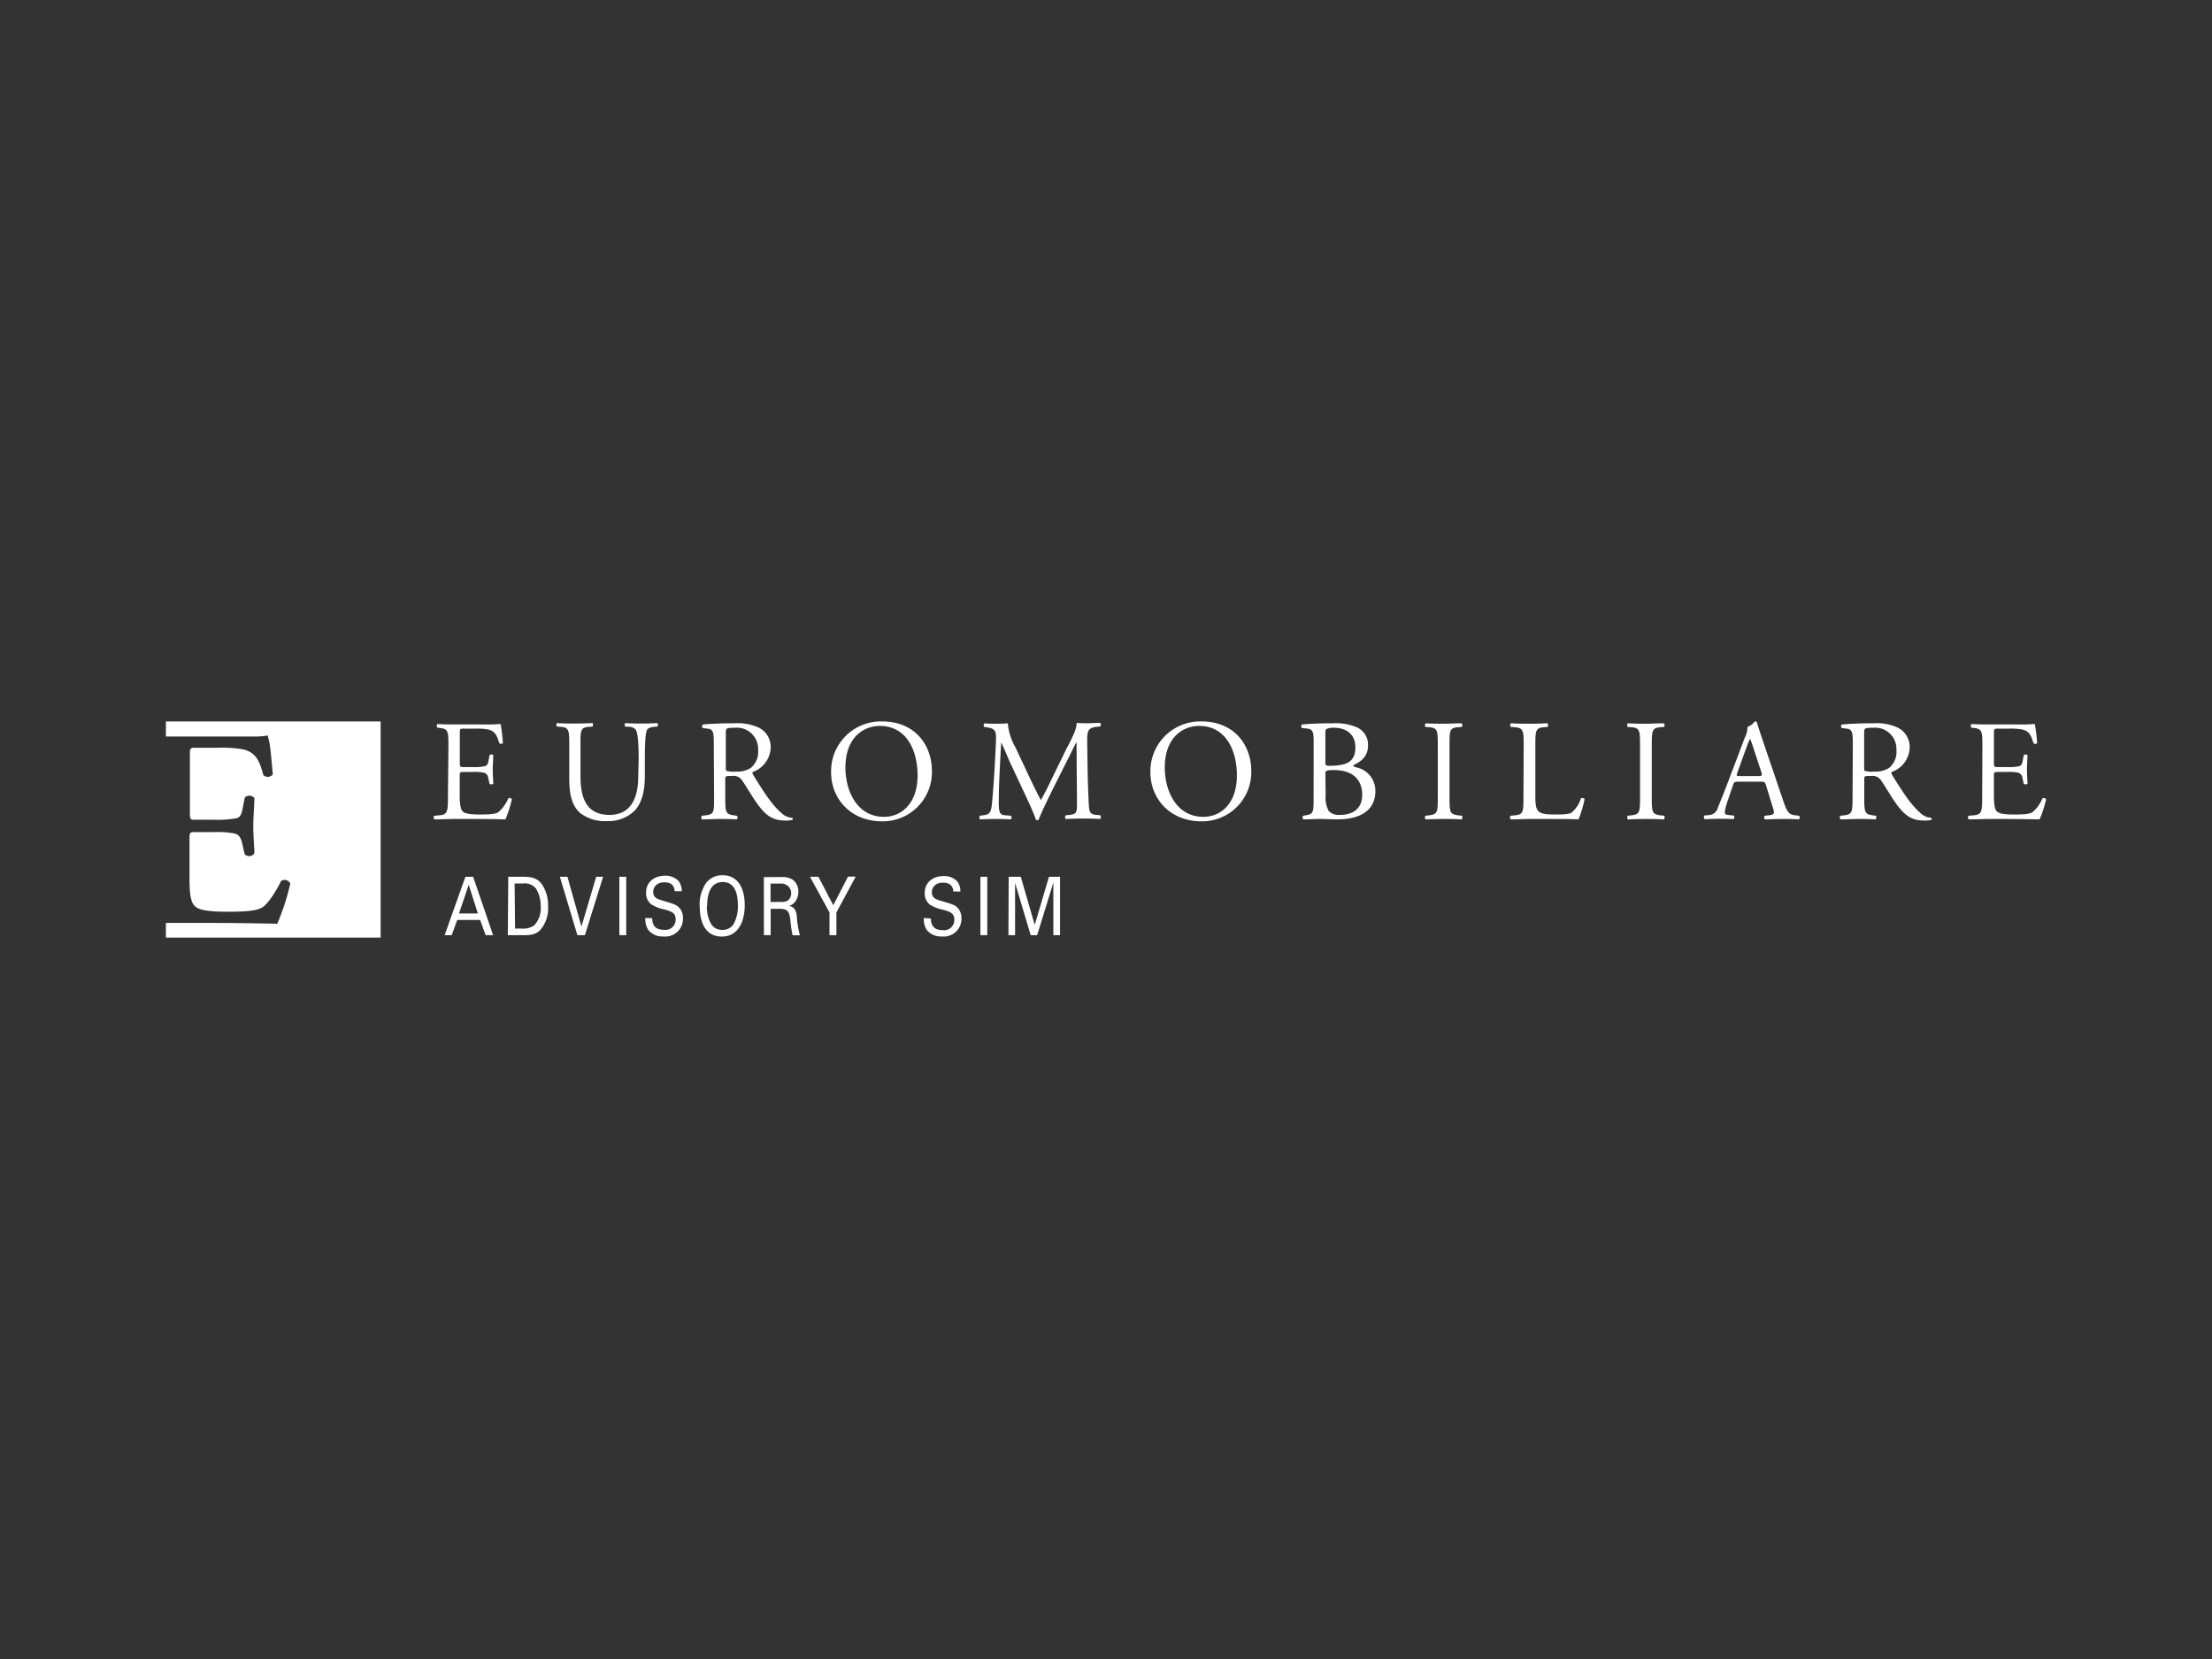 <svg id="Livello_1" data-name="Livello 1" xmlns="http://www.w3.org/2000/svg" xmlns:xlink="http://www.w3.org/1999/xlink" viewBox="0 0 400 300"><rect x="0" y="0" width="400" height="300" fill="#333333" stroke="none"/><defs><style>.cls-1{fill:none;}.cls-2{clip-path:url(#clip-path);}.cls-3{fill:#fff;}</style><clipPath id="clip-path"><rect class="cls-1" x="30" y="130.45" width="340" height="39.09"/></clipPath></defs><g class="cls-2"><path class="cls-3" d="M30,130.46H68.83v39.09H30v-2.66c.7,0,1.39,0,2.09,0h4.5q6.78,0,13.55.15a42.1,42.1,0,0,0,2.35-7.26,1.13,1.13,0,0,0-1.66-.47c-.48,1-2.14,4.07-3.49,4.83-1,.52-2.44.73-6.29.73-4.4,0-5.36-.56-5.89-1.09-.73-.78-.89-2.38-.89-5.08v-7.1c0-1.27.2-1.13,1.42-1.13h2.9a16.35,16.35,0,0,1,3.79.25c.88.21,1.2.86,1.4,1.74l.46,2A1.12,1.12,0,0,0,46,154.3c0-1.1-.2-3-.2-4.83s.2-3.88.2-5.15a1.16,1.16,0,0,0-1.74-.09l-.41,2.12c-.25,1.21-.56,1.42-1,1.59a18.41,18.41,0,0,1-4.19.29h-2.9c-1.27,0-1.42.15-1.42-1.18V137c0-.47,0-.83,0-1.1.07-.83.55-.68,1.25-.68h3.61a23.94,23.94,0,0,1,4.79.29c2.56.64,3,2.51,3.65,4.67a1.15,1.15,0,0,0,1.69-.15c-.12-1.31-.23-2.63-.37-3.94A15.82,15.82,0,0,0,48.4,133a13.2,13.2,0,0,1-2.55.18c-1.22,0-2.75,0-4.36,0h-9.4c-.71,0-1.4,0-2.09,0Z"/><path class="cls-3" d="M81,144.18c0,2.73-.13,3.13-1.6,3.26l-.86.07a.52.52,0,0,0,0,.66c1.54,0,2.41-.07,3.53-.07h2.33c2.31,0,4.62,0,7,.07a22.27,22.27,0,0,0,1.16-3.62.47.47,0,0,0-.64-.19,6.59,6.59,0,0,1-1.85,2.54c-.57.29-1.32.39-3.31.39-2.29,0-2.83-.29-3.14-.61s-.49-1.32-.49-2.71v-3.68c0-.67.08-.7.85-.7h1.51a8.81,8.81,0,0,1,2,.13,1.1,1.1,0,0,1,.8,1l.24,1c.13.16.57.16.67,0,0-.58-.1-1.57-.1-2.51s.1-2,.1-2.64c-.1-.18-.54-.18-.67,0l-.21,1.07c-.13.65-.31.8-.62.91a9.18,9.18,0,0,1-2.2.16H84c-.77,0-.85,0-.85-.73v-5.22c0-1,0-1,.77-1h1.87a12.2,12.2,0,0,1,2.51.16c1.35.34,1.59,1.25,2,2.48.12.16.54.1.64,0a30.46,30.46,0,0,0-.41-3.48,33.81,33.81,0,0,1-3.5.08H82.16c-1.07,0-2,0-3.06-.08a.51.51,0,0,0,0,.66l.41.05c1.53.18,1.58.58,1.58,3.29Z"/><path class="cls-3" d="M115.41,140.43c0,4-1.42,6.93-5.18,6.93-4,0-5.26-2.76-5.26-7v-5.64c0-2.71,0-3.16,1.55-3.29l.62-.05c.15-.1.11-.54,0-.63-1.27.06-2.12.09-3.19.09s-1.92,0-3.21-.09c-.16.09-.21.53,0,.63l.64.05c1.51.13,1.56.58,1.56,3.29v6.16c0,3.11.64,5,2,6.16a7.35,7.35,0,0,0,4.85,1.44,6.81,6.81,0,0,0,5-1.91c1.45-1.56,1.82-4,1.82-6.24v-2.94c0-1.46,0-4.47.36-5.33.12-.34.64-.57,1.29-.63l.63-.05a.47.47,0,0,0-.06-.63c-.93.06-1.63.09-2.72.09s-2,0-3-.09a.48.48,0,0,0-.06.63l.65.05a1.61,1.61,0,0,1,1.29.55c.45.79.5,3.78.5,5.41Z"/><path class="cls-3" d="M131.25,132.44c0-.73.08-.84,1.69-.84a3.84,3.84,0,0,1,4.15,4,3.77,3.77,0,0,1-1.29,3.24,4.4,4.4,0,0,1-2.68.68,5,5,0,0,1-1.79-.13,2,2,0,0,1-.08-.86Zm-2.12,11.73c0,2.74,0,3.08-1.55,3.27l-.65.07c-.16.19-.11.59,0,.66,1.22,0,2.15-.07,3.24-.07s1.92,0,3.08.07a.51.51,0,0,0,0-.66l-.55-.07c-1.49-.22-1.55-.53-1.55-3.27V140.9c0-.56.06-.58,1.22-.58a1.87,1.87,0,0,1,1.85.83c.8,1.18,1.86,3,2.54,3.94,1.83,2.64,3.16,3.29,5.36,3.29a4.42,4.42,0,0,0,1.14-.12.22.22,0,0,0,0-.37,3.12,3.12,0,0,1-1.8-.73c-1.76-1.49-3.13-3.58-5.2-6.94-.14-.21-.26-.48-.14-.63a4.82,4.82,0,0,0,3.24-4.36,3.88,3.88,0,0,0-2.15-3.65,9.1,9.1,0,0,0-4.32-.79c-2.54,0-4.33.09-5.78.22a.43.43,0,0,0,0,.65l.83.1c1.06.13,1.14.58,1.14,3.05Z"/><path class="cls-3" d="M159.88,147.71c-5.11,0-7-5-7-8.87,0-5.72,3.5-7.57,6.2-7.57,5,0,6.85,4.64,6.85,8.95,0,5.14-3,7.49-6.07,7.49m-.34.81a8.89,8.89,0,0,0,9-9.11c0-4.6-3-8.95-9-8.95a9,9,0,0,0-9.23,9.21c0,4.69,3.47,8.85,9.23,8.85"/><path class="cls-3" d="M183.6,135.1a10.25,10.25,0,0,1-1.35-4.3c-.85.07-1.55.07-2.14.07s-1.27,0-2.05-.07a.48.48,0,0,0-.1.65l.4.05c1.59.26,1.79.6,1.75,2.24-.06,1.44-.16,3.65-.29,5.82-.16,2.58-.28,4-.44,5.74s-.52,2-1.61,2.13l-.57.08a.55.55,0,0,0,.05.67c.89-.06,1.82-.08,2.65-.08s2,0,2.88.08a.47.47,0,0,0,0-.67l-1-.08c-1-.08-1.17-.49-1.17-2.42,0-2.22.11-4.54.19-6.13s.15-3,.25-4.64h0c.57,1.2,1.11,2.56,1.66,3.76l2.34,5c.59,1.27,1.83,3.83,2.27,5.22a.38.38,0,0,0,.24.1.33.33,0,0,0,.26-.1c.46-1.21,1.63-3.66,2.8-6l2.3-4.57c.52-1,1.51-3.1,1.69-3.38h.06l.08,10.87c0,1.66,0,2.08-1.28,2.21l-.74.08a.49.49,0,0,0,0,.67c1.06-.06,2.23-.08,3.14-.08s2,0,3.06.08a.53.53,0,0,0,.05-.67l-.83-.08c-1.22-.13-1.19-.8-1.27-2.11-.21-3.75-.24-8.58-.28-11.34,0-1.82.18-2.3,1.81-2.48l.54-.05a.53.53,0,0,0,0-.65c-.8,0-1.66.07-2.31.07s-1.06,0-1.95-.07c0,1.2-.77,2.63-2,5l-2.44,5c-.65,1.34-1.29,2.69-2,3.91h-.06c-.62-1.14-1.19-2.34-1.79-3.57Z"/><path class="cls-3" d="M217.63,147.71c-5.11,0-7-5-7-8.87,0-5.72,3.5-7.57,6.19-7.57,5,0,6.85,4.64,6.85,8.95,0,5.14-2.95,7.49-6.06,7.49m-.34.81a8.89,8.89,0,0,0,9-9.11c0-4.6-3-8.95-9-8.95a9,9,0,0,0-9.24,9.21c0,4.69,3.48,8.85,9.24,8.85"/><path class="cls-3" d="M239.67,132.44c0-.47.1-.6.36-.68a3.25,3.25,0,0,1,1.2-.16c2,0,3.86,1,3.86,3.53s-1.43,3.23-4.07,3.34c-1.33.05-1.35,0-1.35-.73Zm0,7.49c0-.52.1-.68,1.5-.68,4.12,0,5.16,2.4,5.16,4.46,0,2.62-1.77,3.65-4.07,3.65a2.51,2.51,0,0,1-2-.72,5.19,5.19,0,0,1-.54-2.85Zm-2.13,4.25c0,2.73,0,3-1.43,3.26l-.46.07c-.15.17-.11.59.06.66.95,0,1.83-.07,3-.07s2.35.07,3.1.07c4.66,0,6.9-2,6.9-5.06a4.31,4.31,0,0,0-3.48-4.35c-.28-.06-.49-.14-.49-.4,1.56-.73,2.64-1.69,2.64-3.57a3.4,3.4,0,0,0-2-3.26,9.84,9.84,0,0,0-4.36-.74c-2.41,0-4.17.09-5.57.22a.43.43,0,0,0,0,.65l.83.07c1.17.14,1.27.61,1.27,2.54Z"/><path class="cls-3" d="M260,144.12c0,2.76-.05,3.13-1.59,3.32l-.64.07a.52.52,0,0,0,.05.67c1.3-.06,2.18-.08,3.27-.08s1.91,0,3.21.08c.15-.09.2-.56.05-.67l-.65-.07c-1.53-.19-1.58-.56-1.58-3.32v-9.28c0-2.77,0-3.21,1.58-3.34l.65-.05a.53.53,0,0,0-.05-.65c-1.3,0-2.18.07-3.21.07s-2,0-3.27-.07a.5.5,0,0,0-.05.65l.64.05c1.54.13,1.59.57,1.59,3.34Z"/><path class="cls-3" d="M275.49,144.18c0,2.73-.06,3.1-1.56,3.26l-.78.07c-.15.17-.1.59.05.66,1.45,0,2.29-.07,3.37-.07H279c2.67,0,5.13,0,6.45.07a21.28,21.28,0,0,0,1.09-3.64c0-.19-.49-.29-.65-.17a5.53,5.53,0,0,1-1.71,2.59c-.41.24-1,.34-3.16.34-2,0-2.54-.31-2.83-.61-.46-.49-.55-1.17-.55-2.81v-9.08c0-2.74.06-3.16,1.59-3.29l.62-.05a.51.51,0,0,0-.05-.66c-1.29.06-2.17.08-3.19.08s-1.92,0-3.37-.08a.54.54,0,0,0-.05.66l.65.05c1.63.13,1.69.55,1.69,3.29Z"/><path class="cls-3" d="M296.57,144.12c0,2.76-.05,3.13-1.58,3.32l-.65.07a.54.54,0,0,0,.05.67c1.3-.06,2.18-.08,3.27-.08s1.92,0,3.21.08c.16-.09.21-.56.05-.67l-.64-.07c-1.53-.19-1.59-.56-1.59-3.32v-9.28c0-2.77.06-3.21,1.59-3.34l.64-.05a.5.5,0,0,0-.05-.65c-1.29,0-2.18.07-3.21.07s-2,0-3.27-.07c-.15.07-.21.54-.05.65l.65.05c1.53.13,1.58.57,1.58,3.34Z"/><path class="cls-3" d="M315.81,135.18c.28-.78.55-1.41.62-1.54h.05c.16.32.39,1,.6,1.64l1.4,4.26c.23.7.18.8-.57.8h-3.19c-.72,0-.75,0-.55-.62Zm4.64,10.41a5,5,0,0,1,.33,1.37c0,.26-.36.42-.9.47l-.75.08a.45.45,0,0,0,.05.66c.76,0,1.74-.07,3-.07s2.08,0,3.14.07c.12-.1.18-.53,0-.66l-.7-.08c-1.12-.13-1.45-.52-2.2-2.76l-3.56-10.48c-.38-1.15-.8-2.35-1.14-3.5a.37.37,0,0,0-.39-.24,2.86,2.86,0,0,1-1.34,1,3.76,3.76,0,0,1-.44,1.85l-2.65,7c-1.09,2.92-1.81,4.62-2.28,5.82a1.72,1.72,0,0,1-1.56,1.27l-.85.08a.53.53,0,0,0,.05.66c.7,0,1.64-.07,2.49-.07,1.22,0,2,0,2.69.07a.43.43,0,0,0,.06-.66l-.86-.08c-.62-.05-.75-.21-.75-.52a10,10,0,0,1,.57-2.16l.92-2.73c.17-.55.32-.63,1-.63h3.91c.78,0,.88.08,1.06.65Z"/><path class="cls-3" d="M337.1,132.44c0-.73.08-.84,1.68-.84a3.83,3.83,0,0,1,4.15,4,3.72,3.72,0,0,1-1.3,3.24,4.32,4.32,0,0,1-2.66.68,4.89,4.89,0,0,1-1.79-.13,2,2,0,0,1-.08-.86ZM335,144.17c0,2.74-.06,3.08-1.57,3.27l-.64.07c-.16.19-.1.59.05.66,1.21,0,2.16-.07,3.24-.07s1.92,0,3.08.07a.5.5,0,0,0,.05-.66l-.54-.07c-1.5-.22-1.55-.53-1.55-3.27V140.9c0-.56,0-.58,1.22-.58a1.86,1.86,0,0,1,1.84.83c.8,1.18,1.86,3,2.54,3.94,1.83,2.64,3.16,3.29,5.36,3.29a4.42,4.42,0,0,0,1.14-.12.22.22,0,0,0,0-.37,3.09,3.09,0,0,1-1.79-.73c-1.76-1.49-3.14-3.58-5.22-6.94-.12-.21-.25-.48-.12-.63a4.83,4.83,0,0,0,3.24-4.36,3.9,3.9,0,0,0-2.15-3.65,9.16,9.16,0,0,0-4.34-.79c-2.53,0-4.32.09-5.77.22a.43.43,0,0,0,0,.65l.84.1c1.05.13,1.14.58,1.14,3.05Z"/><path class="cls-3" d="M358.44,144.18c0,2.73-.13,3.13-1.61,3.26l-.86.07c-.15.17-.11.59.06.66,1.52,0,2.41-.07,3.52-.07h2.34q3.45,0,6.94.07a22.27,22.27,0,0,0,1.17-3.62.49.49,0,0,0-.65-.19,6.7,6.7,0,0,1-1.84,2.54c-.57.29-1.32.39-3.32.39-2.28,0-2.82-.29-3.14-.61s-.49-1.32-.49-2.71v-3.68c0-.67.08-.7.86-.7h1.5a8.81,8.81,0,0,1,2,.13,1.1,1.1,0,0,1,.81,1l.23,1c.14.16.58.16.67,0,0-.58-.09-1.57-.09-2.51s.09-2,.09-2.64c-.09-.18-.53-.18-.67,0l-.2,1.07c-.13.65-.31.8-.63.91a9.12,9.12,0,0,1-2.2.16h-1.5c-.78,0-.86,0-.86-.73v-5.22c0-1,0-1,.78-1h1.87a12.26,12.26,0,0,1,2.51.16c1.35.34,1.58,1.25,2,2.48a.51.51,0,0,0,.65,0,30,30,0,0,0-.42-3.48,33.7,33.7,0,0,1-3.5.08h-4.87c-1.06,0-1.95,0-3.06-.08-.15.08-.21.55-.05.66l.42.05c1.52.18,1.58.58,1.58,3.29Z"/><path class="cls-3" d="M182.36,169.11h1.2v-9.45l2.82,9.45h1.17l2.93-9.51v9.51h1.21V158.55h-2l-2.58,8.7-2.52-8.7h-2.19Zm-5.07,0h1.24V158.55h-1.24ZM167.05,166a3.73,3.73,0,0,0,.52,2.14,3.27,3.27,0,0,0,2.77,1.2,3.19,3.19,0,0,0,3.52-3.29A2.62,2.62,0,0,0,173,164c-.52-.41-.76-.47-2.88-1.11-1.09-.31-1.61-.63-1.61-1.57s.74-1.71,2-1.71c.88,0,1.82.29,1.88,1.61h1.28a3,3,0,0,0-.54-1.8,3.18,3.18,0,0,0-2.51-1c-1.68,0-3.4.94-3.4,3.09a2.56,2.56,0,0,0,.93,2.08,7.2,7.2,0,0,0,2.42.93c1.25.37,2,.6,2,1.79a1.84,1.84,0,0,1-2.09,1.89c-2,0-2.12-1.36-2.15-2.1ZM150,169.11h1.25V165l3.49-6.48h-1.39l-2.67,5.18L148,158.55h-1.53L150,165Zm-10.66-9.33h1.95a1.75,1.75,0,0,1,1.17,3.08,2.4,2.4,0,0,1-1.17.24h-1.95Zm-1.2,9.33h1.22v-4.77h1.56c1.49,0,1.8.44,2,2a21.5,21.5,0,0,0,.41,2.79h1.32a16.56,16.56,0,0,1-.55-3.32c-.13-1.32-.51-1.77-1.36-2a2.22,2.22,0,0,0,1-.69,2.93,2.93,0,0,0,.63-1.87,2.63,2.63,0,0,0-1-2.16,3.5,3.5,0,0,0-2.05-.49h-3.19Zm-10.26-5.3c0-2.16.58-4.31,2.84-4.31,2,0,2.71,1.81,2.71,4.21a6.59,6.59,0,0,1-.8,3.44,2.3,2.3,0,0,1-2,1,2.27,2.27,0,0,1-2-1,6.06,6.06,0,0,1-.79-3.34m-1.3.09c0,2.9,1,5.46,4,5.46s4.13-2.82,4.13-5.63c0-3.59-1.56-5.46-4-5.46a3.66,3.66,0,0,0-3,1.42,7,7,0,0,0-1.15,4.21M116.69,166a3.73,3.73,0,0,0,.52,2.14,3.26,3.26,0,0,0,2.76,1.2,3.19,3.19,0,0,0,3.53-3.29,2.62,2.62,0,0,0-.89-2.11c-.52-.41-.76-.47-2.88-1.11-1.09-.31-1.61-.63-1.61-1.57s.74-1.71,2-1.71c.88,0,1.81.29,1.88,1.61h1.28a3,3,0,0,0-.54-1.8,3.18,3.18,0,0,0-2.51-1c-1.68,0-3.4.94-3.4,3.09a2.56,2.56,0,0,0,.93,2.08,7.11,7.11,0,0,0,2.42.93c1.25.37,2,.6,2,1.79a1.84,1.84,0,0,1-2.09,1.89c-2.05,0-2.12-1.36-2.15-2.1ZM112,169.11h1.24V158.55H112Zm-2.94-10.56h-1.25l-2.67,9-2.53-9h-1.37l3.17,10.56h1.36Zm-16,1.21h1.49a2.62,2.62,0,0,1,2.37.92,6,6,0,0,1,.86,3.3,4.52,4.52,0,0,1-1.17,3.35,3.5,3.5,0,0,1-2.34.58H93.14Zm-1.23,9.35h2.51c1.31,0,2.41,0,3.28-.86a5.9,5.9,0,0,0,1.49-4.33,6.87,6.87,0,0,0-1.1-4c-1-1.37-2.4-1.37-3.6-1.37H91.91ZM84.76,160l1.65,5.18H83Zm-4.36,9.11h1.28l1-2.75h4.14l1,2.75h1.35l-3.61-10.56H84.16Z"/></g></svg>